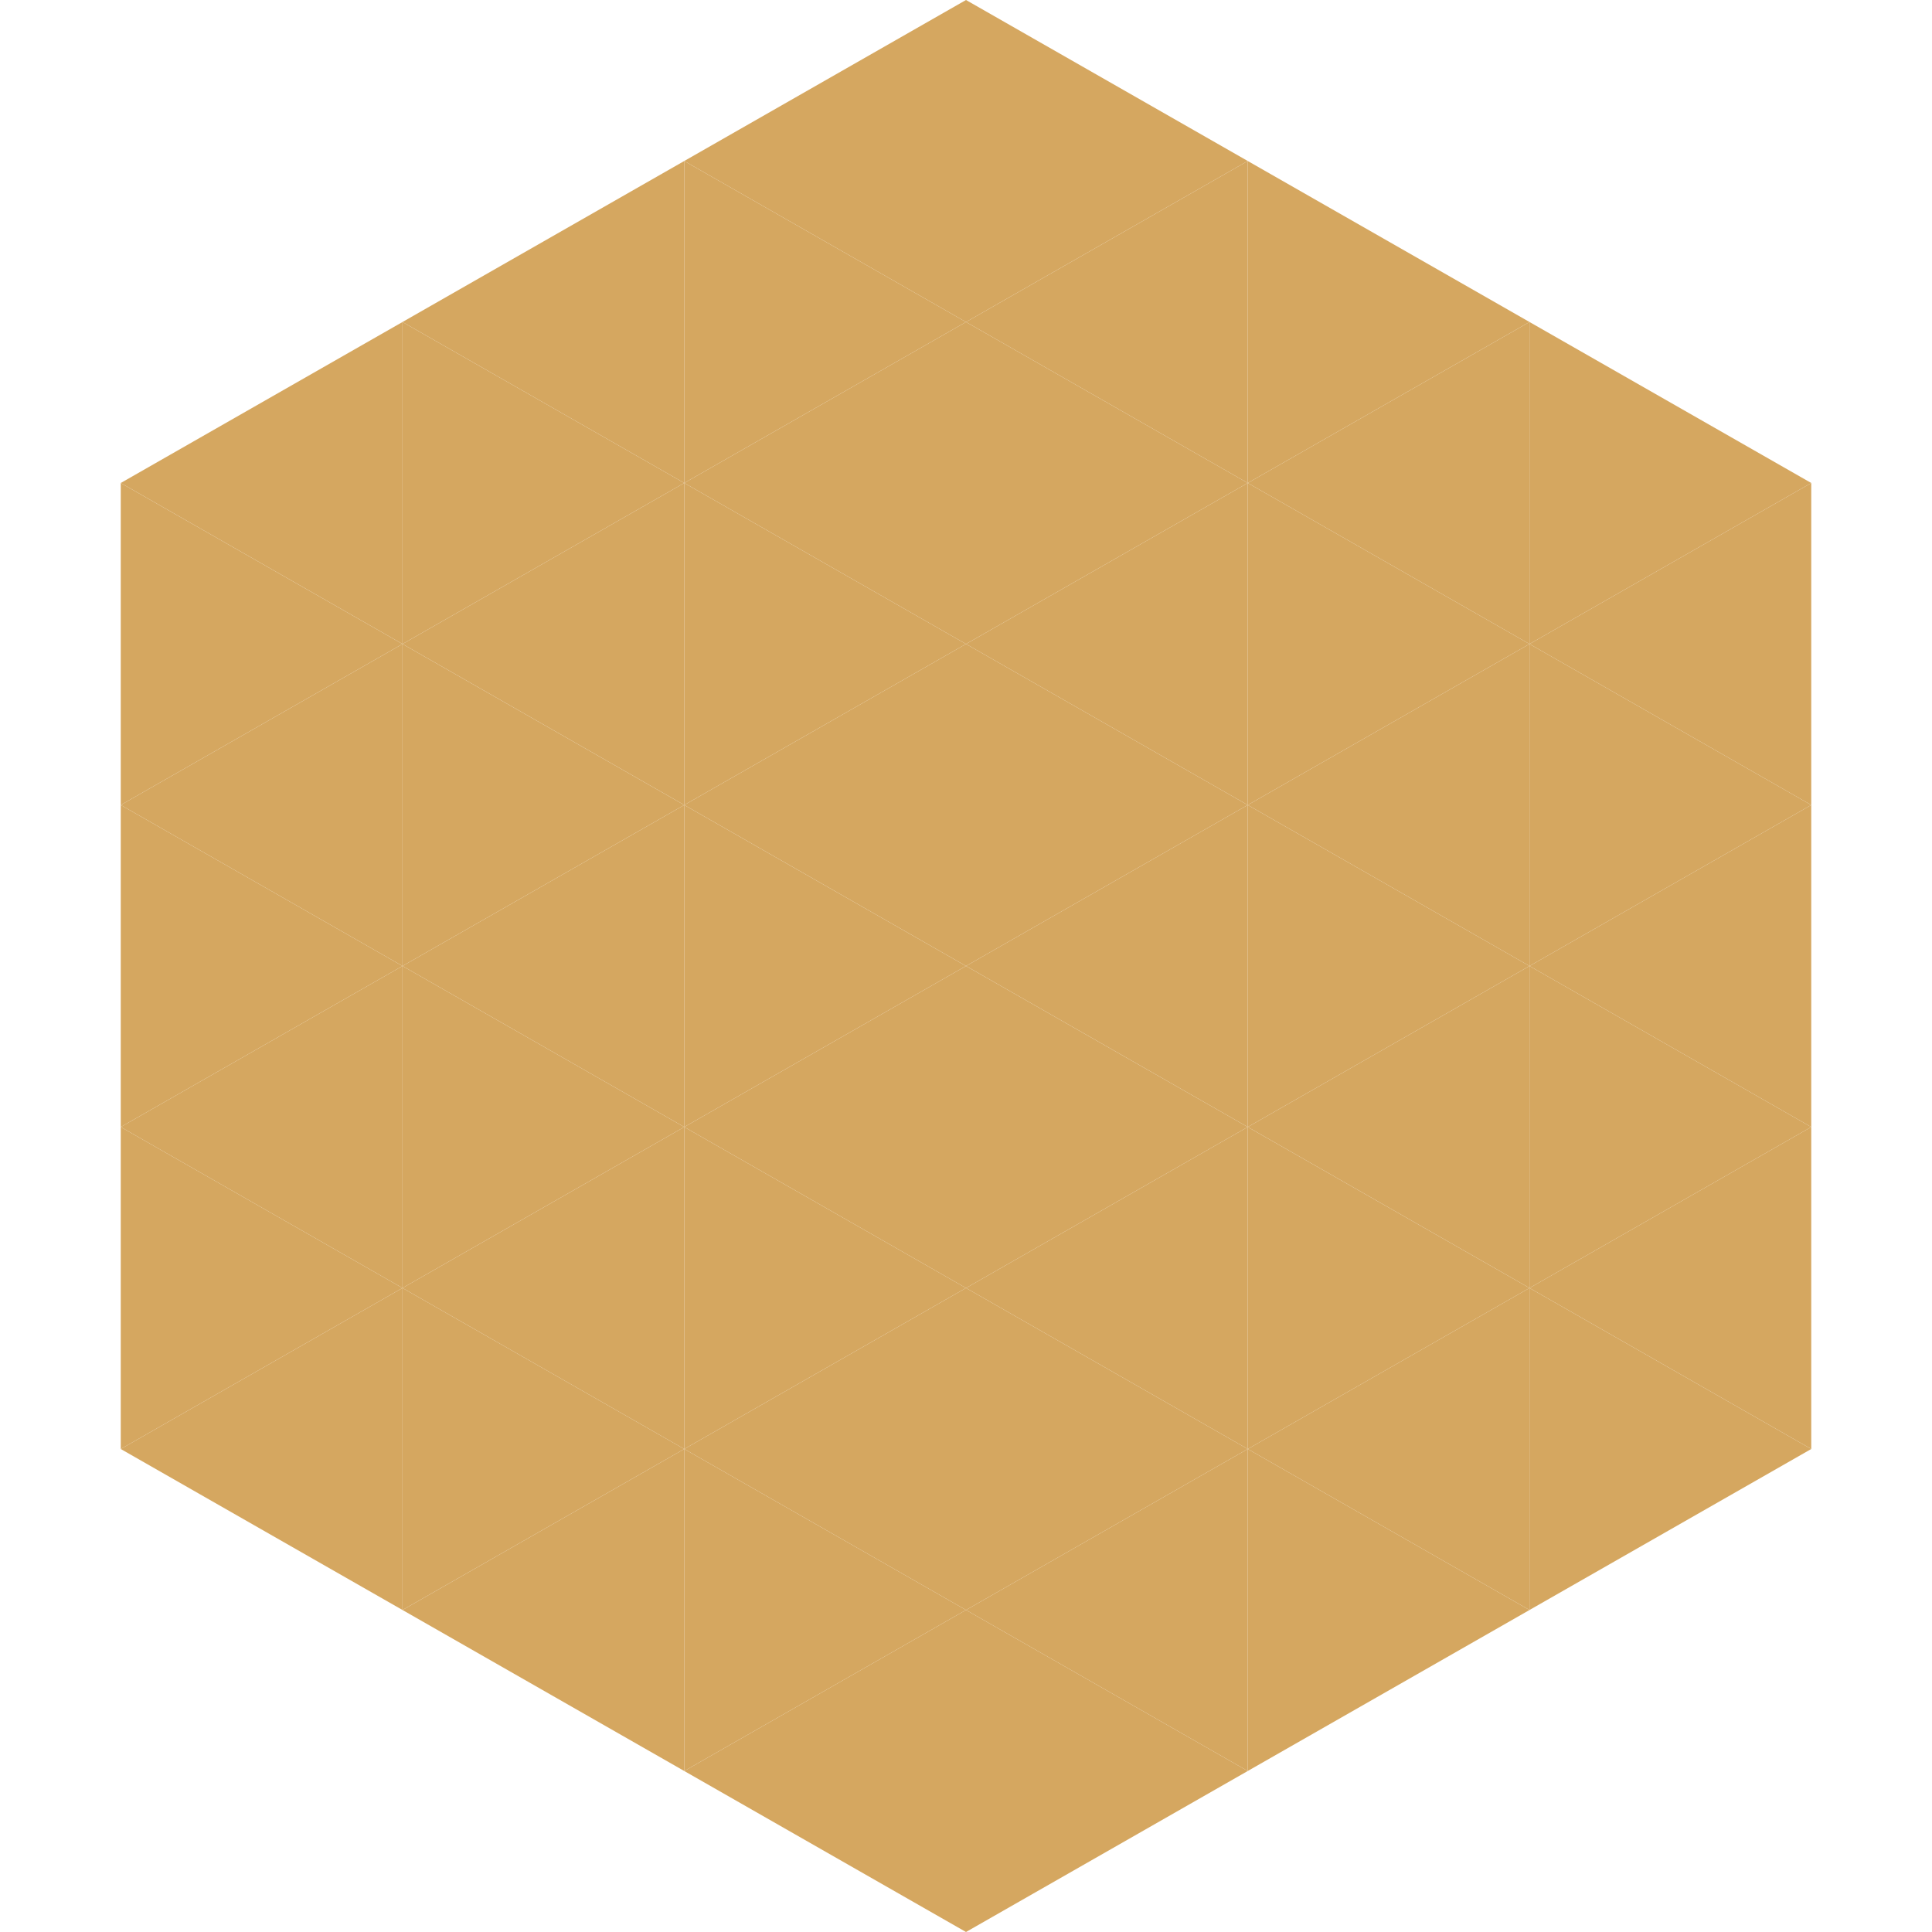 <?xml version="1.0"?>
<!-- Generated by SVGo -->
<svg width="240" height="240"
     xmlns="http://www.w3.org/2000/svg"
     xmlns:xlink="http://www.w3.org/1999/xlink">
<polygon points="50,40 15,60 50,80" style="fill:rgb(213,167,96)" />
<polygon points="190,40 225,60 190,80" style="fill:rgb(213,167,96)" />
<polygon points="15,60 50,80 15,100" style="fill:rgb(213,167,96)" />
<polygon points="225,60 190,80 225,100" style="fill:rgb(213,167,96)" />
<polygon points="50,80 15,100 50,120" style="fill:rgb(213,167,96)" />
<polygon points="190,80 225,100 190,120" style="fill:rgb(213,167,96)" />
<polygon points="15,100 50,120 15,140" style="fill:rgb(213,167,96)" />
<polygon points="225,100 190,120 225,140" style="fill:rgb(213,167,96)" />
<polygon points="50,120 15,140 50,160" style="fill:rgb(213,167,96)" />
<polygon points="190,120 225,140 190,160" style="fill:rgb(213,167,96)" />
<polygon points="15,140 50,160 15,180" style="fill:rgb(213,167,96)" />
<polygon points="225,140 190,160 225,180" style="fill:rgb(213,167,96)" />
<polygon points="50,160 15,180 50,200" style="fill:rgb(213,167,96)" />
<polygon points="190,160 225,180 190,200" style="fill:rgb(213,167,96)" />
<polygon points="15,180 50,200 15,220" style="fill:rgb(255,255,255); fill-opacity:0" />
<polygon points="225,180 190,200 225,220" style="fill:rgb(255,255,255); fill-opacity:0" />
<polygon points="50,0 85,20 50,40" style="fill:rgb(255,255,255); fill-opacity:0" />
<polygon points="190,0 155,20 190,40" style="fill:rgb(255,255,255); fill-opacity:0" />
<polygon points="85,20 50,40 85,60" style="fill:rgb(213,167,96)" />
<polygon points="155,20 190,40 155,60" style="fill:rgb(213,167,96)" />
<polygon points="50,40 85,60 50,80" style="fill:rgb(213,167,96)" />
<polygon points="190,40 155,60 190,80" style="fill:rgb(213,167,96)" />
<polygon points="85,60 50,80 85,100" style="fill:rgb(213,167,96)" />
<polygon points="155,60 190,80 155,100" style="fill:rgb(213,167,96)" />
<polygon points="50,80 85,100 50,120" style="fill:rgb(213,167,96)" />
<polygon points="190,80 155,100 190,120" style="fill:rgb(213,167,96)" />
<polygon points="85,100 50,120 85,140" style="fill:rgb(213,167,96)" />
<polygon points="155,100 190,120 155,140" style="fill:rgb(213,167,96)" />
<polygon points="50,120 85,140 50,160" style="fill:rgb(213,167,96)" />
<polygon points="190,120 155,140 190,160" style="fill:rgb(213,167,96)" />
<polygon points="85,140 50,160 85,180" style="fill:rgb(213,167,96)" />
<polygon points="155,140 190,160 155,180" style="fill:rgb(213,167,96)" />
<polygon points="50,160 85,180 50,200" style="fill:rgb(213,167,96)" />
<polygon points="190,160 155,180 190,200" style="fill:rgb(213,167,96)" />
<polygon points="85,180 50,200 85,220" style="fill:rgb(213,167,96)" />
<polygon points="155,180 190,200 155,220" style="fill:rgb(213,167,96)" />
<polygon points="120,0 85,20 120,40" style="fill:rgb(213,167,96)" />
<polygon points="120,0 155,20 120,40" style="fill:rgb(213,167,96)" />
<polygon points="85,20 120,40 85,60" style="fill:rgb(213,167,96)" />
<polygon points="155,20 120,40 155,60" style="fill:rgb(213,167,96)" />
<polygon points="120,40 85,60 120,80" style="fill:rgb(213,167,96)" />
<polygon points="120,40 155,60 120,80" style="fill:rgb(213,167,96)" />
<polygon points="85,60 120,80 85,100" style="fill:rgb(213,167,96)" />
<polygon points="155,60 120,80 155,100" style="fill:rgb(213,167,96)" />
<polygon points="120,80 85,100 120,120" style="fill:rgb(213,167,96)" />
<polygon points="120,80 155,100 120,120" style="fill:rgb(213,167,96)" />
<polygon points="85,100 120,120 85,140" style="fill:rgb(213,167,96)" />
<polygon points="155,100 120,120 155,140" style="fill:rgb(213,167,96)" />
<polygon points="120,120 85,140 120,160" style="fill:rgb(213,167,96)" />
<polygon points="120,120 155,140 120,160" style="fill:rgb(213,167,96)" />
<polygon points="85,140 120,160 85,180" style="fill:rgb(213,167,96)" />
<polygon points="155,140 120,160 155,180" style="fill:rgb(213,167,96)" />
<polygon points="120,160 85,180 120,200" style="fill:rgb(213,167,96)" />
<polygon points="120,160 155,180 120,200" style="fill:rgb(213,167,96)" />
<polygon points="85,180 120,200 85,220" style="fill:rgb(213,167,96)" />
<polygon points="155,180 120,200 155,220" style="fill:rgb(213,167,96)" />
<polygon points="120,200 85,220 120,240" style="fill:rgb(213,167,96)" />
<polygon points="120,200 155,220 120,240" style="fill:rgb(213,167,96)" />
<polygon points="85,220 120,240 85,260" style="fill:rgb(255,255,255); fill-opacity:0" />
<polygon points="155,220 120,240 155,260" style="fill:rgb(255,255,255); fill-opacity:0" />
</svg>
